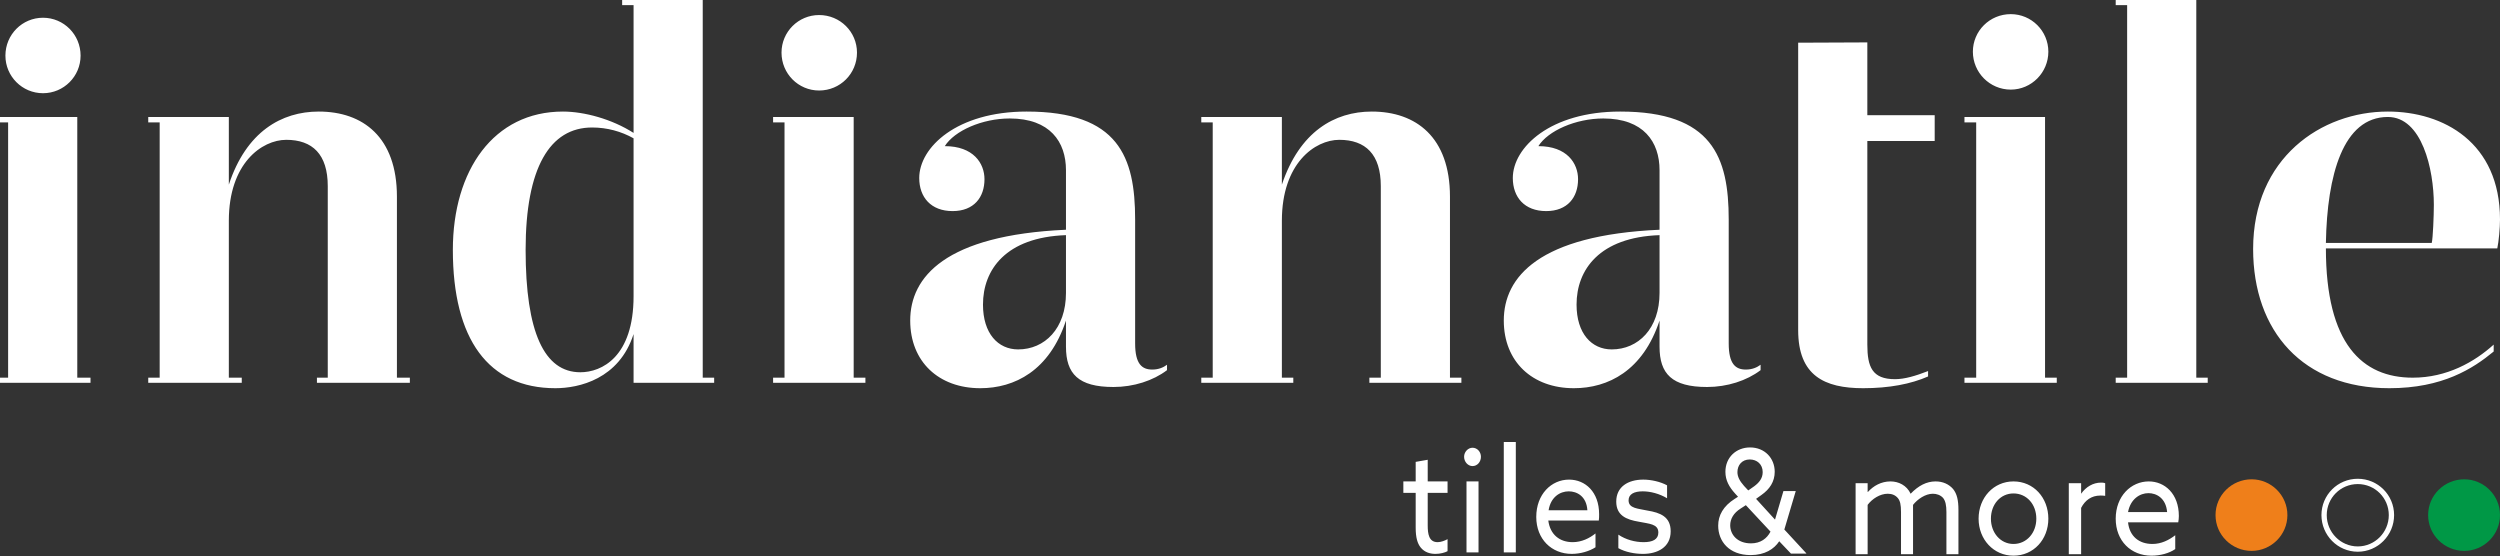 <svg width="6556" height="1458" viewBox="0 0 6556 1458" fill="none" xmlns="http://www.w3.org/2000/svg">
<rect x="0" y="0" width="6556" height="1458" fill="#333333" stroke="none"/>
<path d="M3725.1 1435.16C3736.14 1449.35 3751.91 1452.5 3764.53 1452.5C3776.36 1452.5 3788.97 1449.35 3796.07 1445.41V1413.87C3788.97 1417.81 3778.72 1421.75 3770.05 1421.75C3747.18 1421.75 3744.03 1400.46 3744.03 1377.59V1292.43H3796.07V1262.46H3744.03V1205.69L3712.49 1211.21V1262.46H3680.15V1292.43H3712.49V1383.9C3712.49 1409.92 3717.22 1424.91 3725.1 1435.16ZM3839.44 1197.8C3839.44 1211.21 3849.69 1222.25 3861.52 1222.25C3874.14 1222.25 3883.6 1211.21 3883.6 1197.8C3883.6 1185.19 3874.14 1174.15 3861.52 1174.15C3849.69 1174.15 3839.44 1185.19 3839.44 1197.8ZM3845.75 1448.56H3877.29V1262.46H3845.75V1448.56ZM3943.53 1448.56H3975.07V1159.16H3943.53V1448.56ZM4192.71 1364.98C4193.5 1360.24 4193.5 1353.94 4193.5 1348.42C4193.5 1290.06 4157.23 1257.73 4114.65 1257.73C4068.12 1257.73 4028.69 1296.37 4028.69 1355.51C4028.69 1413.87 4068.91 1452.5 4121.74 1452.5C4144.61 1452.5 4168.27 1445.41 4184.04 1435.16V1398.88C4168.27 1411.5 4147.76 1421.75 4124.11 1421.75C4090.2 1421.75 4064.97 1402.04 4060.24 1364.98H4192.71ZM4113.86 1288.49C4135.15 1288.49 4160.38 1301.1 4162.75 1338.16H4061.02C4066.54 1303.47 4090.99 1288.49 4113.86 1288.49ZM4243.97 1437.52C4262.1 1447.77 4286.55 1452.5 4308.63 1452.5C4345.69 1452.5 4381.18 1435.94 4381.18 1393.36C4381.18 1354.72 4353.58 1344.47 4320.46 1338.95C4295.22 1333.43 4270.78 1333.43 4270.78 1312.14C4270.78 1295.58 4285.76 1288.49 4307.84 1288.49C4328.34 1288.49 4352 1294.79 4371.71 1306.62V1272.72C4354.36 1263.25 4329.92 1257.73 4309.42 1257.73C4269.2 1257.73 4238.45 1276.66 4238.45 1315.3C4238.45 1351.57 4264.47 1362.61 4297.59 1368.13C4324.4 1373.65 4348.84 1373.65 4348.84 1396.52C4348.84 1414.65 4333.86 1421.75 4310.21 1421.75C4288.13 1421.75 4263.68 1415.44 4243.97 1402.04V1437.52ZM4676.88 1287.7L4654.8 1362.61L4605.12 1308.2L4619.32 1297.95C4640.61 1282.97 4654.01 1263.25 4654.01 1237.23C4654.01 1201.75 4627.99 1173.36 4589.35 1173.36C4553.08 1173.36 4524.69 1199.38 4524.69 1237.23C4524.69 1260.1 4534.94 1277.45 4549.92 1294.01L4557.81 1302.68L4549.14 1308.2C4519.17 1327.13 4505.77 1351.57 4505.77 1378.38C4505.77 1419.39 4534.15 1455.66 4590.93 1455.66C4627.99 1455.66 4652.44 1439.89 4665.84 1419.39L4696.6 1451.72H4736.81V1450.93L4679.25 1388.63L4709.21 1287.7H4676.88ZM4591.72 1424.91C4556.23 1424.91 4537.31 1402.04 4537.31 1377.59C4537.31 1361.03 4545.98 1345.26 4564.91 1333.43L4578.31 1324.76L4642.97 1394.15C4633.51 1412.29 4616.95 1424.91 4591.72 1424.91ZM4556.23 1238.02C4556.23 1219.88 4568.06 1204.9 4588.56 1204.9C4607.49 1204.9 4622.47 1217.52 4622.47 1238.02C4622.47 1254.58 4613.01 1265.62 4600.39 1275.08L4584.62 1286.12L4573.58 1274.29C4561.75 1260.89 4556.23 1249.85 4556.23 1238.02ZM5104.28 1453.29H5135.82V1337.38C5135.82 1311.35 5131.87 1294.79 5121.62 1282.18C5110.58 1269.56 5094.81 1262.46 5075.89 1262.46C5052.23 1262.46 5030.94 1273.5 5010.44 1294.79C5000.19 1272.72 4978.9 1262.46 4957.6 1262.46C4933.16 1262.46 4912.66 1274.29 4898.46 1290.06H4897.68V1267.2H4866.13V1453.29H4897.68V1323.97C4909.5 1308.2 4930.01 1294.79 4950.51 1294.79C4960.76 1294.79 4970.22 1297.95 4977.32 1306.62C4982.84 1313.72 4985.2 1323.18 4985.2 1342.9V1453.29H5016.75V1337.38C5016.75 1332.64 5016.75 1327.91 5016.75 1323.97C5028.57 1308.99 5049.08 1294.79 5068.79 1294.79C5078.25 1294.79 5088.5 1297.95 5095.6 1305.83C5101.91 1313.72 5104.28 1325.55 5104.28 1342.9V1453.29ZM5188.65 1360.24C5188.65 1414.65 5228.08 1457.24 5280.12 1457.24C5332.95 1457.24 5371.59 1414.65 5371.59 1360.24C5371.59 1305.05 5332.95 1262.46 5280.12 1262.46C5228.08 1262.46 5188.65 1305.05 5188.65 1360.24ZM5220.98 1360.24C5220.98 1322.39 5246.21 1294.01 5280.12 1294.01C5314.82 1294.01 5340.05 1322.39 5340.05 1360.24C5340.05 1397.31 5314.82 1426.48 5280.12 1426.48C5246.21 1426.48 5220.98 1397.31 5220.98 1360.24ZM5425.21 1453.29H5457.55V1331.86C5467.8 1312.14 5484.36 1299.53 5508.01 1299.53C5511.96 1299.53 5515.9 1299.53 5520.63 1300.31V1267.2C5516.69 1265.62 5512.74 1265.62 5509.59 1265.62C5489.09 1265.62 5470.16 1276.66 5457.55 1294.79V1294.01V1267.2H5425.21V1453.29ZM5712.25 1369.71C5713.04 1365.76 5713.82 1358.67 5713.82 1353.15C5713.82 1294.79 5676.76 1262.46 5634.97 1262.46C5588.44 1262.46 5548.23 1301.1 5548.23 1360.24C5548.23 1418.6 5588.44 1457.24 5642.07 1457.24C5664.93 1457.24 5688.59 1450.93 5704.36 1439.89V1403.61C5687.8 1416.23 5668.09 1426.48 5644.43 1426.48C5609.74 1426.48 5584.5 1406.77 5580.56 1369.71H5712.25ZM5634.18 1293.22C5654.68 1293.22 5679.92 1305.83 5683.07 1342.9H5580.56C5586.87 1308.99 5611.31 1293.22 5634.18 1293.22Z" fill="white"/>
<path fill-rule="evenodd" clip-rule="evenodd" d="M5904.63 1256.94C5955.89 1256.94 5998.47 1298.74 5998.47 1350.78C5998.47 1402.82 5955.89 1444.62 5904.63 1444.62C5852.59 1444.62 5810.01 1402.82 5810.01 1350.78C5810.01 1298.74 5852.59 1256.94 5904.63 1256.94Z" fill="#EF7F1A"/>
<path fill-rule="evenodd" clip-rule="evenodd" d="M6462.16 1256.94C6513.42 1256.94 6556 1298.74 6556 1350.78C6556 1402.82 6513.42 1444.62 6462.16 1444.62C6410.12 1444.62 6367.54 1402.82 6367.54 1350.78C6367.54 1298.74 6410.12 1256.94 6462.16 1256.94Z" fill="#009846"/>
<path d="M112.763 46.524C167.172 46.524 211.331 90.683 211.331 145.882C211.331 200.292 167.172 244.45 112.763 244.45C58.353 244.45 14.194 200.292 14.194 145.882C14.194 90.683 58.353 46.524 112.763 46.524ZM2148.01 39.428C2203.21 39.428 2247.37 83.586 2247.37 137.996C2247.37 193.195 2203.21 237.353 2148.01 237.353C2093.6 237.353 2049.44 193.195 2049.44 137.996C2049.44 83.586 2093.6 39.428 2148.01 39.428ZM5273.03 37.062C5327.44 37.062 5371.6 81.221 5371.6 135.63C5371.6 190.04 5327.44 234.988 5273.03 234.988C5217.83 234.988 5173.67 190.04 5173.67 135.63C5173.67 81.221 5217.83 37.062 5273.03 37.062ZM6099.43 637.148C6102.58 458.936 6144.38 306.746 6261.87 306.746C6350.98 306.746 6382.52 443.165 6382.52 537.002C6382.52 564.601 6380.15 624.531 6377 637.148H6099.43ZM6539.44 903.678C6488.97 949.414 6416.43 990.418 6327.32 990.418C6194.84 990.418 6099.43 902.101 6099.43 651.342H6548.9C6552.85 633.205 6556 596.932 6556 575.641C6556 373.772 6407.75 292.552 6261.87 292.552C6087.6 292.552 5908.6 413.988 5908.6 652.919C5908.6 868.981 6039.5 1018.02 6265.81 1018.02C6405.39 1018.02 6485.03 966.762 6539.44 921.814V903.678ZM5759.56 990.418V0H5548.23V13.405H5578.2V990.418H5548.23V1003.82H5789.53V990.418H5759.56ZM5362.92 990.418V306.746H5151.59V320.94H5182.35V990.418H5151.59V1003.82H5393.68V990.418H5362.92ZM4896.89 369.83H5073.53V302.014H4896.89V111.185L4715.53 111.974V486.535V865.827C4715.53 984.898 4784.13 1018.02 4885.85 1018.02C4954.46 1018.02 5011.23 1006.98 5056.18 987.264V973.07C5023.85 985.687 4994.67 994.361 4969.44 994.361C4909.51 994.361 4896.89 962.03 4896.89 903.678V369.83ZM4533.37 575.641C4533.37 411.623 4490 292.552 4248.7 292.552C4065.76 292.552 3967.19 386.389 3967.19 466.821C3967.19 517.288 3997.95 553.562 4054.72 553.562C4110.71 553.562 4138.31 517.288 4138.31 469.975C4138.31 428.182 4109.13 383.235 4034.22 383.235C4059.45 343.019 4132 310.688 4204.55 310.688C4310.21 310.688 4352 372.195 4352 446.319V602.452C4035.8 616.646 3943.54 726.254 3943.54 840.594C3943.54 948.625 4018.45 1018.02 4127.27 1018.02C4217.16 1018.02 4308.63 972.281 4352 840.594V909.198C4352 980.167 4384.33 1014.86 4476.6 1014.86C4529.43 1014.86 4580.68 998.304 4616.96 970.704V956.51C4607.49 963.607 4594.88 969.127 4578.32 969.127C4551.51 969.127 4533.37 954.933 4533.37 900.523V575.641ZM4352 768.047C4352 861.885 4296.02 916.294 4226.62 916.294C4173.79 916.294 4134.36 874.501 4134.36 798.801C4134.36 707.329 4194.29 622.165 4352 616.646V768.047ZM3361.59 306.746H3150.25V320.94H3180.22V990.418H3150.25V1003.82H3391.55V990.418H3361.59V578.795C3361.59 428.182 3448.33 366.675 3512.2 366.675C3580.8 366.675 3621.02 404.526 3621.02 488.112V990.418H3591.05V1003.82H3832.35V990.418H3802.39V515.711C3802.39 359.579 3713.28 292.552 3597.36 292.552C3499.58 292.552 3408.11 345.385 3361.59 484.169V306.746ZM2795.41 768.047C2795.41 861.885 2739.42 916.294 2670.03 916.294C2617.2 916.294 2577.77 874.501 2577.77 798.801C2577.77 707.329 2637.7 622.165 2795.41 616.646V768.047ZM2976.77 575.641C2976.77 411.623 2933.4 292.552 2692.11 292.552C2509.16 292.552 2410.6 386.389 2410.6 466.821C2410.6 517.288 2441.35 553.562 2498.12 553.562C2554.11 553.562 2581.71 517.288 2581.71 469.975C2581.71 428.182 2552.53 383.235 2477.62 383.235C2502.86 343.019 2575.4 310.688 2647.95 310.688C2753.61 310.688 2795.41 372.195 2795.41 446.319V602.452C2479.2 616.646 2386.94 726.254 2386.94 840.594C2386.94 948.625 2461.85 1018.02 2570.67 1018.02C2660.57 1018.02 2752.04 972.281 2795.41 840.594V909.198C2795.41 980.167 2827.74 1014.86 2920 1014.86C2972.83 1014.86 3024.09 998.304 3060.36 970.704V956.51C3050.9 963.607 3038.28 969.127 3021.72 969.127C2994.91 969.127 2976.77 954.933 2976.77 900.523V575.641ZM2238.69 990.418V306.746H2027.36V320.94H2057.33V990.418H2027.36V1003.82H2269.45V990.418H2238.69ZM1661.47 13.405V348.539C1604.7 312.266 1532.15 292.552 1476.16 292.552C1294.8 292.552 1187.56 446.319 1187.56 655.285C1187.56 889.484 1280.6 1018.02 1456.45 1018.02C1517.96 1018.02 1623.62 994.361 1661.47 876.078V1003.82H1872.8V990.418H1842.84V0H1631.51V13.405H1661.47ZM1661.47 776.721C1661.47 936.008 1577.89 976.224 1521.9 976.224C1427.27 976.224 1378.38 871.347 1378.38 655.285C1378.38 439.222 1442.26 334.345 1552.65 334.345C1592.08 334.345 1629.14 344.596 1661.47 362.733V776.721ZM600.086 306.746H388.755V320.94H418.72V990.418H388.755V1003.82H633.994V990.418H600.086V578.795C600.086 428.182 686.827 366.675 750.699 366.675C819.303 366.675 859.519 404.526 859.519 488.112V990.418H831.131V1003.82H1074.79V990.418H1040.89V515.711C1040.89 359.579 951.779 292.552 835.862 292.552C738.082 292.552 645.822 345.385 600.086 484.169V306.746ZM202.657 990.418V306.746H0V320.94H21.291V990.418H0V1003.82H237.353V990.418H202.657Z" fill="white"/>
<path fill-rule="evenodd" clip-rule="evenodd" d="M6183.02 1262.47C6231.91 1262.47 6271.34 1301.9 6271.34 1350.79C6271.34 1399.68 6231.91 1439.89 6183.02 1439.89C6134.13 1439.89 6094.7 1399.68 6094.7 1350.79C6094.7 1301.9 6134.13 1262.47 6183.02 1262.47Z" stroke="white" stroke-width="13.902"/>
</svg>
